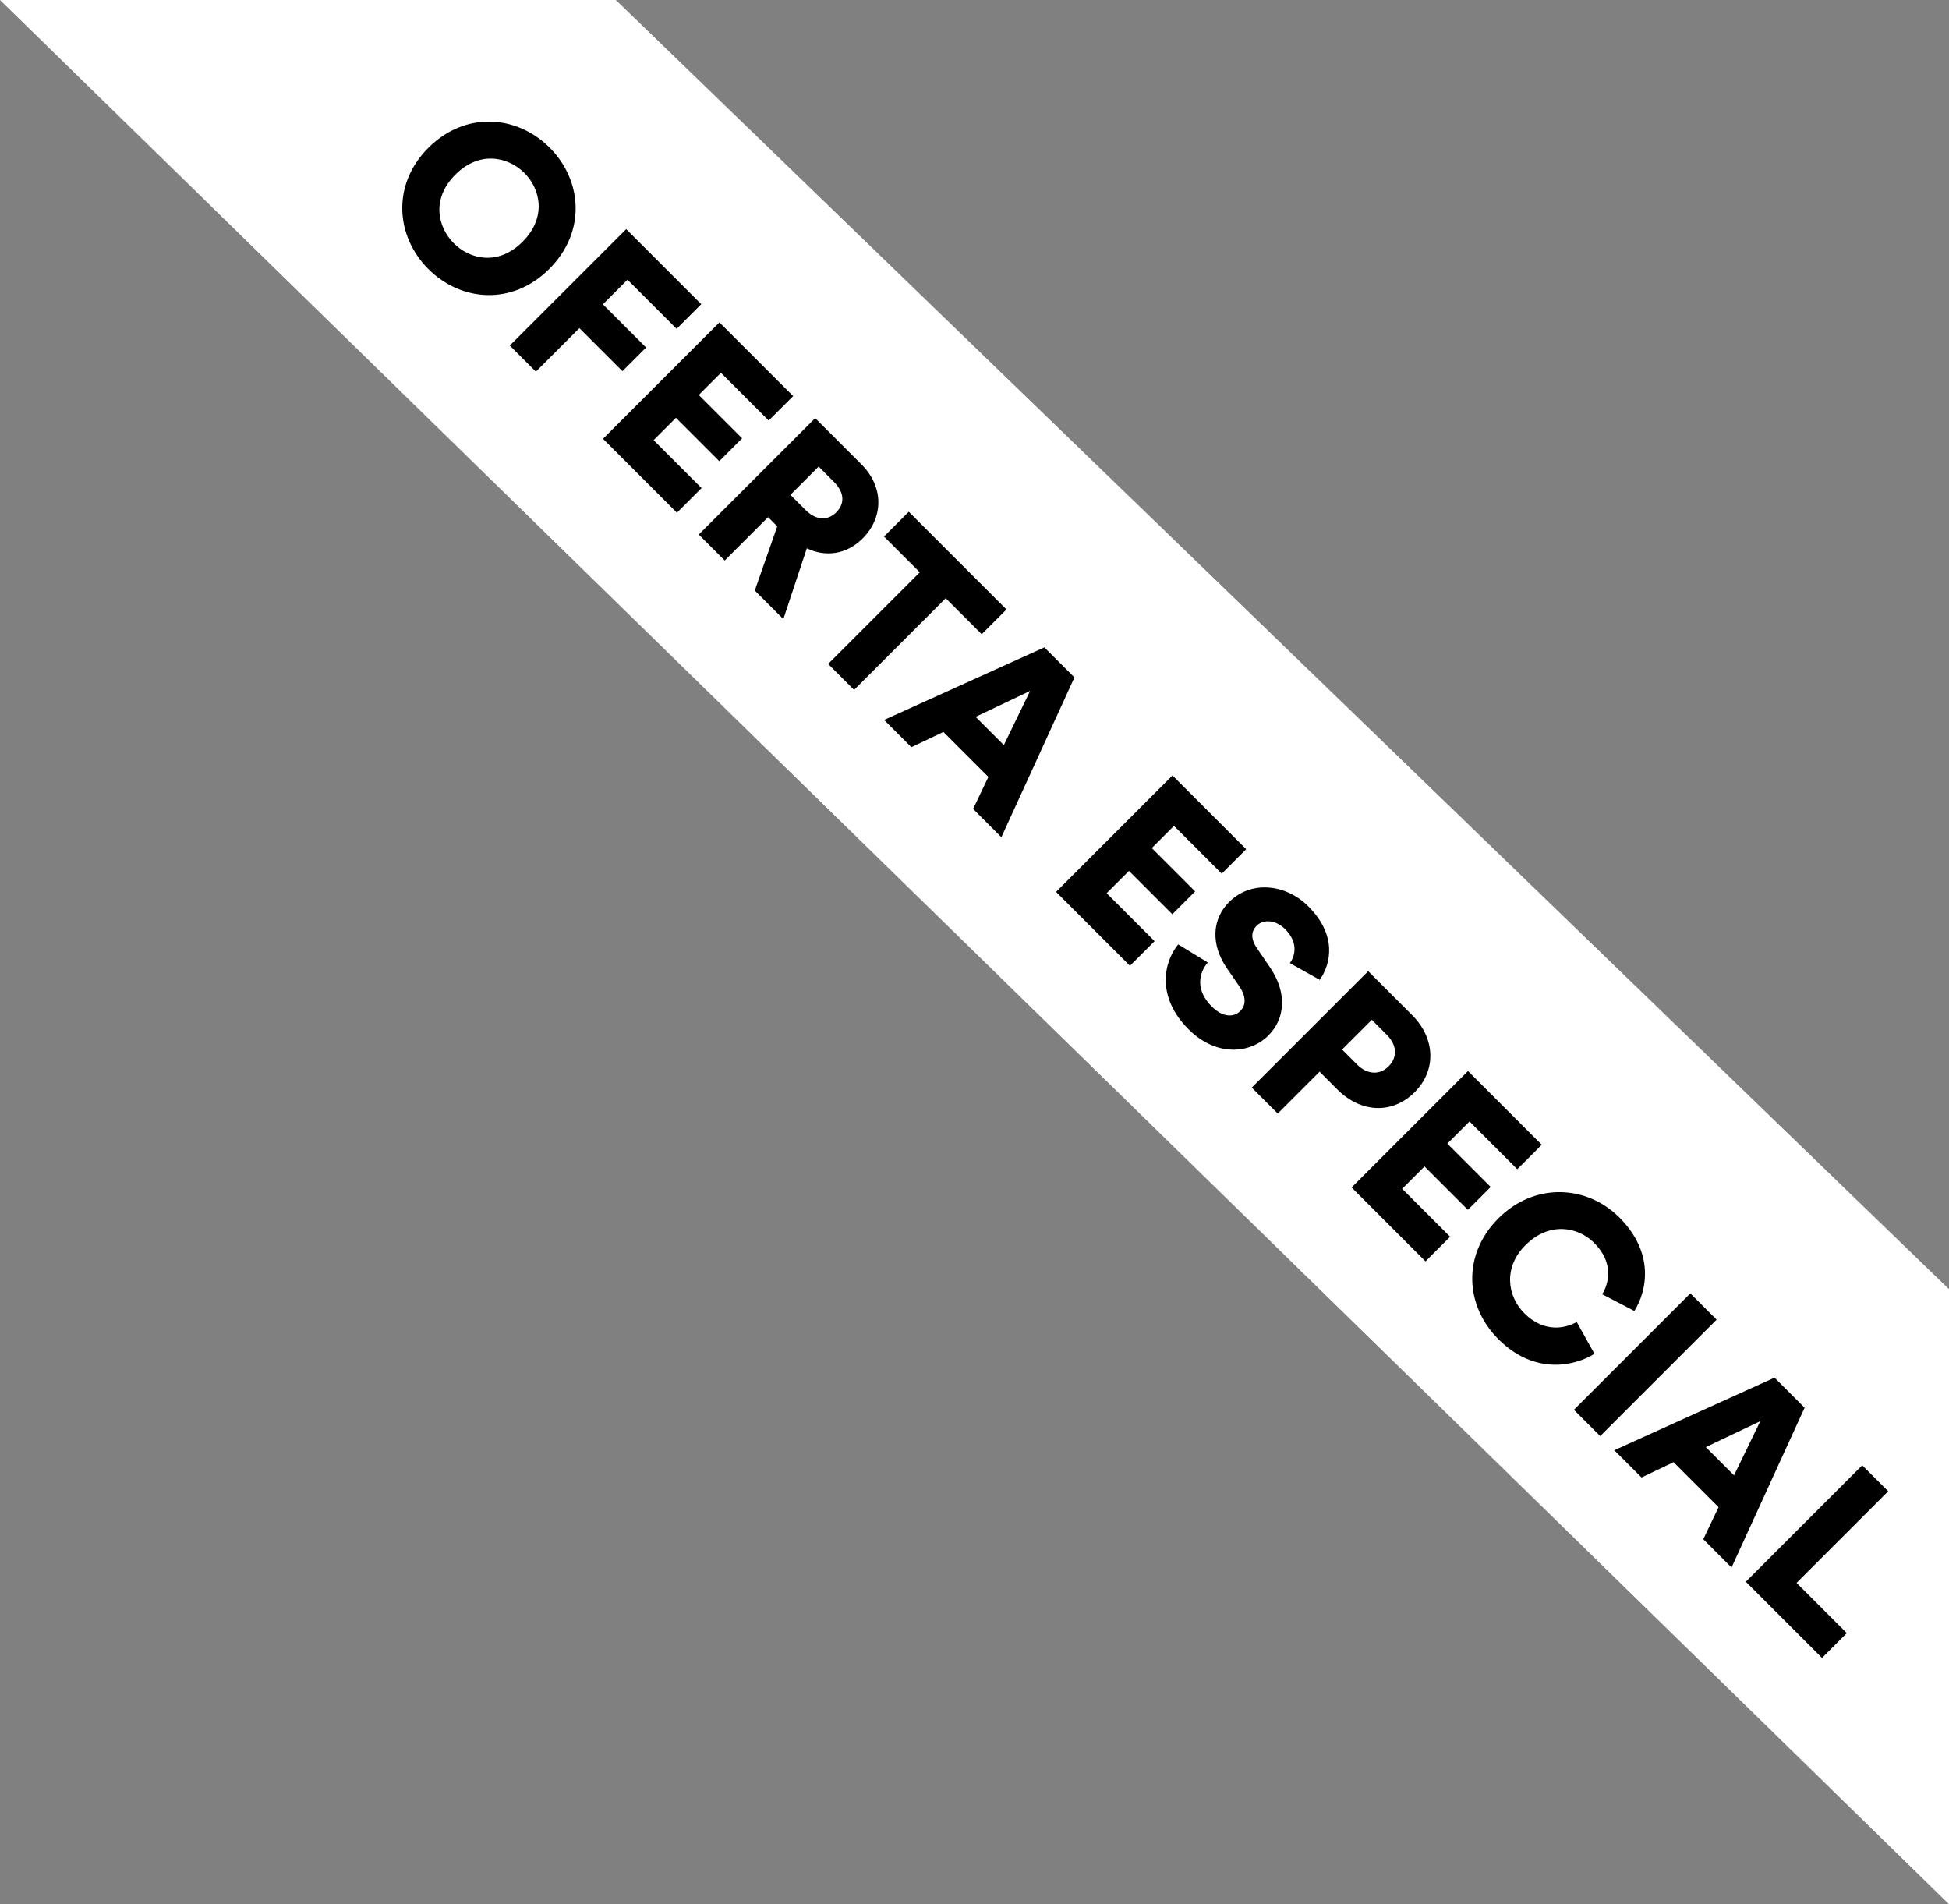 <?xml version="1.0" encoding="UTF-8"?>
<svg id="Layer_2" data-name="Layer 2" xmlns="http://www.w3.org/2000/svg" viewBox="0 0 721.65 704.98">
  <rect x="0" y="0" width="721.65" height="704.98" fill="#808080" stroke="none"/>
  <defs>
    <style>
      .cls-1 {
        fill: #fff;
      }
    </style>
  </defs>
  <g id="Layer_1-2" data-name="Layer 1">
    <g>
      <polygon class="cls-1" points="721.65 704.98 721.65 477.29 228.02 0 0 0 721.65 704.98"/>
      <g>
        <path d="M203.53,54.67c12.1,12.1,13.56,31.19-.12,44.87s-32.71,12.16-44.81.06-13.62-31.25,0-44.87,32.77-12.22,44.93-.06ZM168.08,90.11c5.96,5.96,16.42,8.39,25.41-.61,9-9,6.63-19.52.67-25.47s-16.54-8.39-25.54.61c-9,9-6.57,19.46-.55,25.48Z"/>
        <path d="M188.75,127.93l43.11-43.11,27.79,27.79-9.12,9.12-18.18-18.18-9.12,9.12,15.99,15.99-8.76,8.75-15.93-15.93-16.11,16.11-9.67-9.67Z"/>
        <path d="M223.28,162.46l43.11-43.11,27.3,27.3-9.06,9.06-17.69-17.69-8.21,8.21,16.05,16.05-8.45,8.45-16.05-16.05-8.27,8.27,17.75,17.75-9.12,9.12-27.36-27.36Z"/>
        <path d="M287.79,194.86l-3.4-3.4-16.05,16.05-9.61-9.61,43.11-43.11,17.08,17.08c8.51,8.51,8.15,19.82.49,27.48-5.84,5.84-13.5,7.05-20.67,3.65l-8.69,26.2-10.58-10.58,8.33-23.77ZM298.31,188.85c3.95,3.95,8.27,3.89,11.31.85,3.22-3.22,3.1-7.36-.85-11.31l-5.65-5.65-10.46,10.46,5.65,5.65Z"/>
        <path d="M350.17,221.49l-33.93,33.93-9.61-9.61,33.93-33.93-13.25-13.25,9.18-9.18,36.18,36.18-9.18,9.18-13.31-13.31Z"/>
        <path d="M365.97,287.64l-16.66-16.66-11.86,5.65-10.09-10.09,59.34-26.87,11.13,11.13-27.06,59.16-10.46-10.46,5.65-11.86ZM361.23,265.39l10.46,10.46,9.73-20.06-20.19,9.61Z"/>
        <path d="M391.02,330.2l43.11-43.11,27.3,27.3-9.06,9.06-17.69-17.69-8.21,8.21,16.05,16.05-8.45,8.45-16.05-16.05-8.27,8.27,17.75,17.75-9.12,9.12-27.36-27.36Z"/>
        <path d="M477.6,356.58c1.7-2.31,3.47-7.36-1.76-12.59-3.59-3.59-8.15-3.65-10.52-1.28-2.07,2.07-2.31,4.86.12,8.39l4.68,6.87c6.69,9.73,5.65,19.27-.49,25.41-6.75,6.75-19.27,7.96-29.55-2.31-11.92-11.92-9.3-24.75-3.83-31.43l10.94,6.69c-3.59,4.32-4.38,10.46,1.52,16.35,3.77,3.77,7.9,4.26,10.58,1.58,2.19-2.19,2.01-5.53-.3-8.94l-4.8-6.99c-5.9-8.69-5.47-18,.91-24.38,8.15-8.15,21.04-6.69,29.31,1.58,10.76,10.76,8.39,21.28,4.26,27.24l-11.07-6.2Z"/>
        <path d="M488.6,396.77l-15.5,15.5-9.61-9.61,43.11-43.11,16.23,16.23c8.75,8.75,9,20.55.97,28.58-8.15,8.15-19.82,7.78-28.58-.97l-6.63-6.63ZM502.52,394.15c3.65,3.65,8.27,4.01,11.61.67,3.47-3.47,3.04-8.03-.61-11.67l-5.59-5.59-11,11,5.59,5.59Z"/>
        <path d="M500.45,439.63l43.11-43.11,27.3,27.3-9.06,9.06-17.69-17.69-8.21,8.21,16.05,16.05-8.45,8.45-16.05-16.05-8.27,8.27,17.75,17.75-9.12,9.12-27.36-27.36Z"/>
        <path d="M554.81,451.06c13.44-13.44,32.77-12.34,44.81-.3,12.95,12.95,10.33,27,5.53,34.6l-11.92-6.2c2.31-3.65,4.62-11.43-2.98-19.03-5.78-5.78-16.42-8.15-25.48.91-8.09,8.09-6.81,18.73-.36,25.17,7.48,7.48,15.44,5.47,19.4,3.22l6.57,11.79c-7.36,4.56-22.19,7.96-35.57-5.41-12.4-12.4-13.44-31.31,0-44.75Z"/>
        <path d="M582.77,521.95l43.11-43.11,9.73,9.73-43.11,43.11-9.73-9.73Z"/>
        <path d="M636.33,558l-16.66-16.66-11.86,5.66-10.09-10.09,59.34-26.87,11.13,11.13-27.06,59.16-10.46-10.46,5.65-11.86ZM631.59,535.75l10.46,10.46,9.73-20.06-20.19,9.61Z"/>
        <path d="M646.42,585.6l43.11-43.11,9.61,9.61-33.93,33.93,18.6,18.6-9.18,9.18-28.21-28.21Z"/>
      </g>
    </g>
  </g>
</svg>